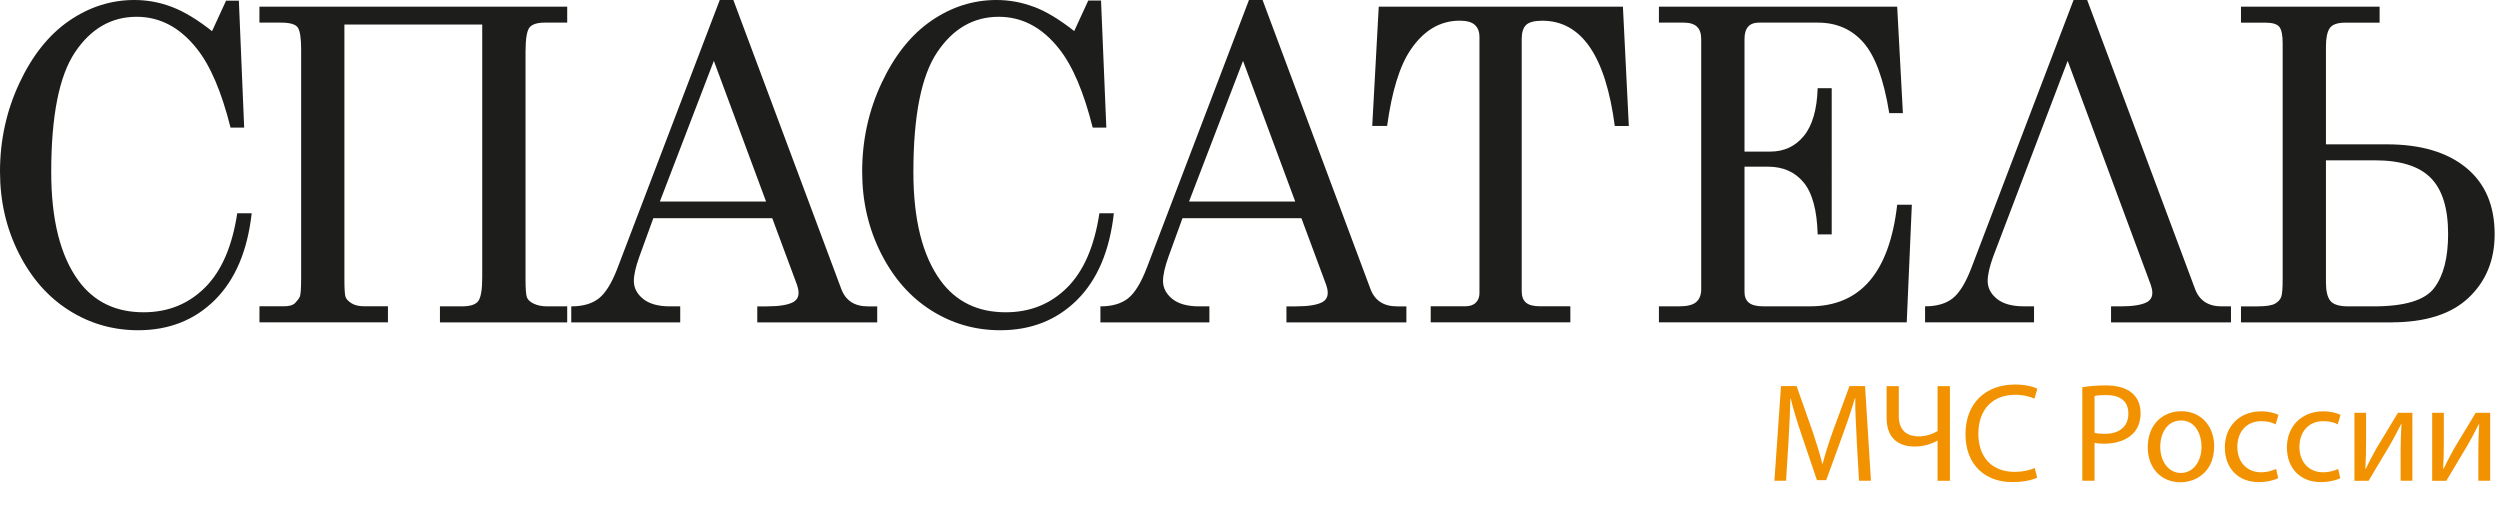 <?xml version="1.0" encoding="UTF-8"?>
<svg id="uuid-6d1786ea-3bfe-4d96-a31b-e59ce8a58f4d" data-name="Слой 2" xmlns="http://www.w3.org/2000/svg" viewBox="0 0 617.81 127.47">
  <g id="uuid-6f923b07-a617-48c2-bfd7-c17081e41db1" data-name="Слой 1">
    <g>
      <path d="m586.88,39.62c6.35,0,10.96,1.45,13.82,4.35,2.86,2.9,4.29,7.52,4.29,13.85,0,5.87-1.15,10.32-3.44,13.35-2.29,3.03-7.26,4.54-14.92,4.54h-6.32c-2.21,0-3.68-.45-4.41-1.35-.73-.9-1.1-2.4-1.1-4.51v-30.23h12.09Zm4.04,40.04c8.47,0,14.85-2.03,19.14-6.09,4.29-4.06,6.43-9.29,6.43-15.69,0-7.1-2.35-12.58-7.05-16.43-4.7-3.85-11.23-5.78-19.59-5.78h-15.05V11.45c0-2.07.31-3.57.93-4.48.62-.91,1.9-1.37,3.84-1.37h8.49V1.64h-34.26v3.96h6.03c1.74,0,2.89.34,3.44,1.03.55.69.83,2.03.83,4.04v58.4c0,2.15-.11,3.55-.33,4.22-.22.67-.71,1.24-1.48,1.71s-2.24.71-4.42.71h-4.07v3.96h37.13Z" style="fill: #1d1d1b; stroke-width: 0px;"/>
      <path d="m409.96,5.59h6.08c1.51,0,2.61.33,3.32,1,.7.67,1.05,1.69,1.05,3.06v61.83c0,1.37-.4,2.42-1.21,3.14-.8.72-2.19,1.08-4.17,1.08h-5.07v3.96h61.24l1.26-29.07h-3.62c-1.91,16.74-9.1,25.11-21.57,25.11h-11.49c-1.67,0-2.87-.3-3.59-.9-.72-.6-1.08-1.46-1.08-2.59v-31.02h5.81c3.71,0,6.64,1.29,8.79,3.88,2.15,2.59,3.32,6.87,3.48,12.85h3.47V21.79h-3.47c-.17,5.31-1.31,9.25-3.43,11.82-2.12,2.57-4.88,3.85-8.29,3.85h-6.36V9.65c0-1.37.3-2.39.9-3.06.6-.67,1.49-1,2.66-1h14.55c4.65,0,8.42,1.65,11.31,4.96,2.89,3.31,5.01,9.11,6.35,17.41h3.37l-1.41-26.32h-58.88v3.96Z" style="fill: #1d1d1b; stroke-width: 0px;"/>
      <path d="m339.12,31.12h3.67c1.17-8.55,3.1-14.81,5.78-18.78,3.25-4.82,7.3-7.23,12.16-7.23,1.71,0,2.95.34,3.72,1.03.77.69,1.16,1.7,1.16,3.03v63.25c0,.99-.3,1.78-.9,2.37-.6.6-1.47.9-2.61.9h-8.54v3.96h34.51v-3.96h-7.49c-1.61,0-2.76-.3-3.47-.9-.7-.6-1.06-1.53-1.06-2.8V9.65c0-1.62.36-2.78,1.08-3.48.72-.7,2.06-1.05,4-1.05,9.67,0,15.64,8.67,17.92,26.01h3.47l-1.46-29.49h-60.34l-1.61,29.49Z" style="fill: #1d1d1b; stroke-width: 0px;"/>
      <path d="m320.08,49.8h-26.24l13.34-34.76,12.9,34.76Zm-36.69,16.41c-1.41,3.69-2.95,6.2-4.62,7.52-1.67,1.32-3.95,1.98-6.83,1.98v3.96h26.93v-3.96h-2.51c-2.91,0-5.13-.61-6.66-1.85-1.52-1.23-2.29-2.71-2.29-4.43,0-1.48.45-3.48,1.36-6.01l3.45-9.5h29.39l6.15,16.56c.23.67.35,1.3.35,1.9,0,1.02-.44,1.78-1.31,2.27-1.27.7-3.45,1.06-6.53,1.06h-2.36v3.96h29.64v-3.96h-2.31c-3.32,0-5.51-1.44-6.58-4.33L312.01,0h-3.36l-25.25,66.2Z" style="fill: #1d1d1b; stroke-width: 0px;"/>
      <path d="m255.61,1.74C252.59.58,249.48,0,246.26,0,240.5,0,235.13,1.71,230.14,5.14c-4.99,3.43-9.08,8.56-12.28,15.38-3.2,6.82-4.8,14.12-4.8,21.89,0,7.32,1.55,14.04,4.65,20.18,3.1,6.14,7.23,10.84,12.41,14.11,5.17,3.27,10.86,4.91,17.06,4.91,7.64,0,13.97-2.5,18.99-7.49,5.02-4.99,8.05-12.13,9.09-21.42h-3.57c-1.24,8.19-3.9,14.32-7.99,18.38-4.09,4.06-9.14,6.09-15.17,6.09-6.9,0-12.26-2.6-16.08-7.81-4.49-6.15-6.73-15.09-6.73-26.8,0-13.93,1.96-23.81,5.88-29.65,3.92-5.84,8.99-8.76,15.22-8.76,5.76,0,10.72,2.62,14.87,7.86,3.35,4.19,6.13,10.69,8.34,19.52h3.37l-1.31-31.39h-3.16l-3.47,7.54c-3.55-2.81-6.83-4.8-9.85-5.96" style="fill: #1d1d1b; stroke-width: 0px;"/>
      <path d="m189.31,49.8h-26.24l13.34-34.76,12.9,34.76Zm-36.69,16.41c-1.41,3.69-2.95,6.2-4.62,7.52-1.67,1.32-3.95,1.98-6.83,1.98v3.96h26.93v-3.96h-2.51c-2.91,0-5.13-.61-6.66-1.85-1.52-1.23-2.29-2.71-2.29-4.43,0-1.48.45-3.48,1.36-6.01l3.45-9.5h29.39l6.15,16.56c.23.67.35,1.3.35,1.9,0,1.02-.44,1.78-1.31,2.27-1.27.7-3.45,1.06-6.53,1.06h-2.36v3.96h29.64v-3.96h-2.31c-3.32,0-5.51-1.44-6.58-4.33L181.23,0h-3.36l-25.25,66.2Z" style="fill: #1d1d1b; stroke-width: 0px;"/>
      <path d="m64.11,5.59h5.33c2.21,0,3.59.4,4.15,1.21.55.81.83,2.62.83,5.43v56.34c0,2.74-.12,4.34-.35,4.8-.23.46-.61.96-1.13,1.5s-1.43.82-2.74.82h-6.08v3.96h31.75v-3.96h-5.83c-1.37,0-2.44-.26-3.22-.77s-1.25-1.02-1.43-1.53c-.18-.51-.28-1.98-.28-4.4V6.07h34.06v62.51c0,2.85-.3,4.75-.9,5.7-.6.95-1.98,1.43-4.12,1.43h-5.43v3.96h31.45v-3.96h-4.92c-1.31,0-2.42-.22-3.34-.66-.92-.44-1.49-.98-1.71-1.61-.22-.63-.33-2.11-.33-4.43V12.87c0-3.23.33-5.26.98-6.07.65-.81,1.92-1.21,3.79-1.21h5.53V1.64h-76.06v3.96Z" style="fill: #1d1d1b; stroke-width: 0px;"/>
      <path d="m42.55,1.74C39.54.58,36.42,0,33.21,0,27.45,0,22.07,1.71,17.08,5.14c-4.99,3.43-9.09,8.56-12.28,15.38C1.6,27.34,0,34.64,0,42.41c0,7.32,1.55,14.04,4.65,20.18,3.1,6.14,7.23,10.84,12.41,14.11,5.17,3.27,10.86,4.91,17.06,4.91,7.64,0,13.97-2.5,18.99-7.49,5.02-4.99,8.05-12.13,9.09-21.42h-3.57c-1.24,8.19-3.9,14.32-7.99,18.38-4.09,4.06-9.14,6.09-15.17,6.09-6.9,0-12.26-2.6-16.08-7.81-4.49-6.15-6.73-15.09-6.73-26.8,0-13.93,1.96-23.81,5.88-29.65,3.92-5.84,8.99-8.76,15.22-8.76,5.76,0,10.72,2.62,14.87,7.86,3.35,4.19,6.13,10.69,8.34,19.52h3.37L59.03.16h-3.16l-3.47,7.54c-3.55-2.81-6.83-4.8-9.85-5.96" style="fill: #1d1d1b; stroke-width: 0px;"/>
      <path d="m531.54,70.48c.23.67.35,1.3.35,1.9,0,1.02-.44,1.78-1.31,2.27-1.27.7-3.45,1.06-6.53,1.06h-2.36v3.96h29.64v-3.96h-2.31c-3.32,0-5.51-1.44-6.58-4.33L515.79,0h-3.36l-25.25,66.2c-1.41,3.69-2.95,6.2-4.62,7.52-1.67,1.32-3.95,1.98-6.83,1.98v3.96h26.93v-3.96h-2.51c-2.91,0-5.13-.61-6.66-1.85-1.52-1.23-2.29-2.71-2.29-4.43,0-1.48.45-3.48,1.36-6.01l18.41-48.37,20.57,55.44Z" style="fill: #1d1d1b; stroke-width: 0px;"/>
    </g>
    <g>
      <path d="m458.83,108.53c-.17-3.26-.38-7.18-.35-10.1h-.1c-.8,2.74-1.77,5.66-2.95,8.88l-4.13,11.35h-2.29l-3.78-11.14c-1.11-3.3-2.05-6.31-2.71-9.09h-.07c-.07,2.92-.24,6.84-.45,10.34l-.62,10.03h-2.88l1.63-23.39h3.85l3.99,11.31c.97,2.88,1.77,5.45,2.36,7.88h.1c.59-2.36,1.42-4.93,2.46-7.88l4.16-11.31h3.85l1.46,23.39h-2.95l-.59-10.27Z" style="fill: #f39200; stroke-width: 0px;"/>
      <path d="m469.24,95.41v7.43c0,3.19,1.67,5,4.96,5,1.63,0,3.4-.55,4.62-1.32v-11.1h3.05v23.39h-3.05v-9.92h-.07c-1.63.94-3.57,1.46-5.62,1.46-3.09,0-6.9-1.32-6.9-7.04v-7.88h3.02Z" style="fill: #f39200; stroke-width: 0px;"/>
      <path d="m503.45,118.03c-1.11.56-3.33,1.11-6.18,1.11-6.59,0-11.55-4.16-11.55-11.83s4.96-12.28,12.21-12.28c2.92,0,4.75.62,5.55,1.04l-.73,2.46c-1.15-.56-2.78-.97-4.72-.97-5.48,0-9.13,3.5-9.13,9.65,0,5.72,3.3,9.4,8.99,9.4,1.84,0,3.71-.38,4.93-.97l.62,2.39Z" style="fill: #f39200; stroke-width: 0px;"/>
      <path d="m514.59,95.69c1.46-.24,3.37-.45,5.79-.45,2.98,0,5.17.69,6.56,1.94,1.28,1.11,2.05,2.81,2.05,4.89s-.62,3.78-1.8,5c-1.6,1.7-4.2,2.57-7.15,2.57-.9,0-1.74-.04-2.43-.21v9.37h-3.02v-23.11Zm3.02,11.28c.66.17,1.49.24,2.5.24,3.64,0,5.86-1.77,5.86-5s-2.19-4.58-5.52-4.58c-1.32,0-2.32.1-2.84.24v9.09Z" style="fill: #f39200; stroke-width: 0px;"/>
      <path d="m547.17,110.26c0,6.21-4.3,8.92-8.36,8.92-4.54,0-8.05-3.33-8.05-8.64,0-5.62,3.68-8.92,8.33-8.92s8.08,3.5,8.08,8.64Zm-13.32.17c0,3.68,2.12,6.45,5.1,6.45s5.1-2.74,5.1-6.52c0-2.85-1.42-6.45-5.03-6.45s-5.17,3.33-5.17,6.52Z" style="fill: #f39200; stroke-width: 0px;"/>
      <path d="m562.99,118.17c-.8.42-2.57.97-4.82.97-5.07,0-8.36-3.43-8.36-8.57s3.54-8.92,9.02-8.92c1.8,0,3.4.45,4.23.87l-.69,2.36c-.73-.42-1.87-.8-3.54-.8-3.85,0-5.93,2.84-5.93,6.35,0,3.89,2.5,6.28,5.83,6.28,1.73,0,2.88-.45,3.75-.83l.52,2.29Z" style="fill: #f39200; stroke-width: 0px;"/>
      <path d="m578.33,118.17c-.8.42-2.57.97-4.82.97-5.07,0-8.36-3.43-8.36-8.57s3.54-8.92,9.02-8.92c1.8,0,3.4.45,4.23.87l-.69,2.36c-.73-.42-1.87-.8-3.54-.8-3.85,0-5.93,2.84-5.93,6.35,0,3.89,2.5,6.28,5.83,6.28,1.73,0,2.88-.45,3.75-.83l.52,2.29Z" style="fill: #f39200; stroke-width: 0px;"/>
      <path d="m584.71,102v7.08c0,2.67-.04,4.34-.17,6.73l.1.04c1.01-2.05,1.6-3.23,2.71-5.17l5.24-8.67h3.57v16.79h-2.91v-7.11c0-2.74.07-4.16.21-6.87h-.1c-1.08,2.15-1.8,3.5-2.78,5.21-1.6,2.6-3.44,5.83-5.24,8.78h-3.5v-16.79h2.88Z" style="fill: #f39200; stroke-width: 0px;"/>
      <path d="m603.93,102v7.08c0,2.67-.04,4.34-.17,6.73l.1.04c1.01-2.05,1.6-3.23,2.71-5.17l5.24-8.67h3.57v16.79h-2.92v-7.11c0-2.74.07-4.16.21-6.87h-.1c-1.08,2.15-1.8,3.5-2.78,5.21-1.6,2.6-3.44,5.83-5.24,8.78h-3.5v-16.79h2.88Z" style="fill: #f39200; stroke-width: 0px;"/>
    </g>
  </g>
</svg>
